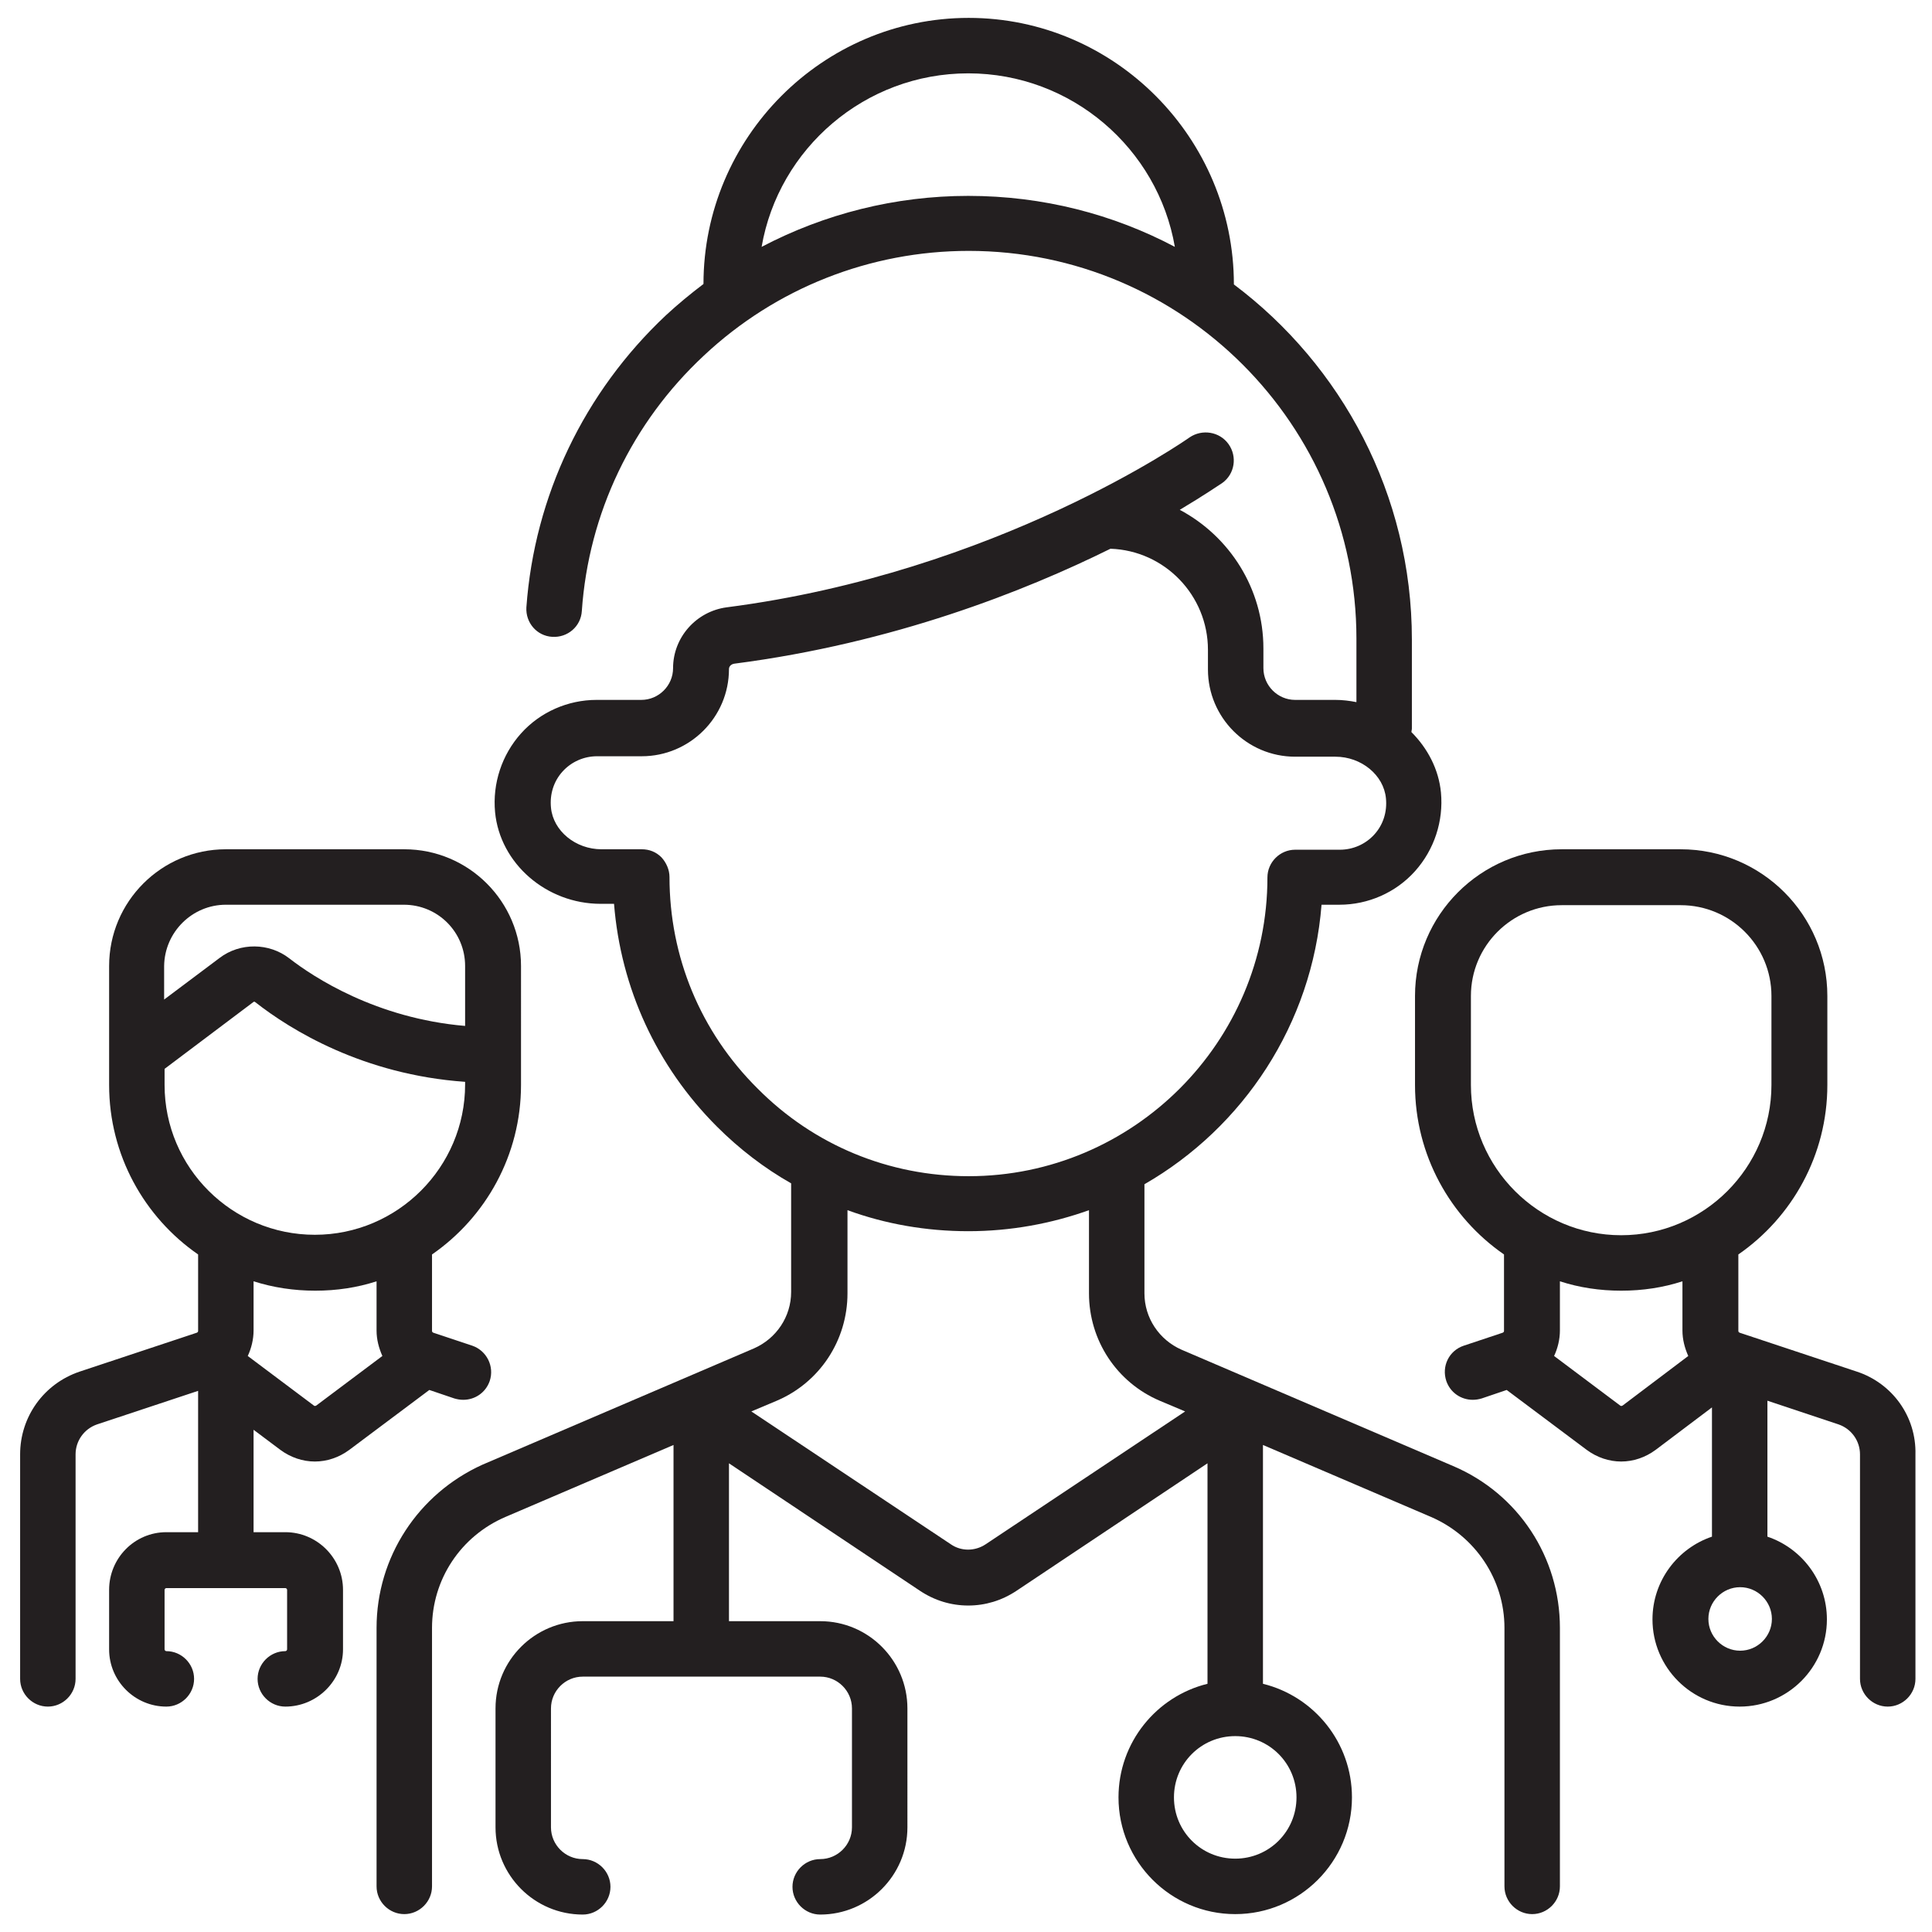 <?xml version="1.0" encoding="utf-8"?>
<!-- Generator: Adobe Illustrator 28.3.0, SVG Export Plug-In . SVG Version: 6.00 Build 0)  -->
<svg version="1.1" id="Layer_1" xmlns="http://www.w3.org/2000/svg" xmlns:xlink="http://www.w3.org/1999/xlink" x="0px" y="0px"
	 width="432px" height="432px" viewBox="0 0 432 432" style="enable-background:new 0 0 432 432;" xml:space="preserve">
<style type="text/css">
	.st0{fill:#231F20;}
</style>
<g>
	<path class="st0" d="M324.9,327.8l-60.7-26c-5-2.2-8.3-7.1-8.3-12.6v-24.4c22.1-12.7,37.5-35.8,39.6-62.5h4
		c6.4,0,12.6-2.7,16.9-7.5c4.3-4.8,6.4-11.2,5.8-17.6c-0.5-5.2-3-9.9-6.6-13.5c0-0.3,0.1-0.5,0.1-0.8V143
		c0-32.4-15.7-61.3-39.8-79.4c0-32.7-26.6-59.6-59.3-59.6c-32.7,0-59.3,26.8-59.3,59.5c-2.9,2.2-5.7,4.5-8.4,7
		c-18.3,17.2-29.4,40.4-31.2,65.3c-0.2,3.4,2.3,6.4,5.8,6.6c3.4,0.2,6.4-2.3,6.6-5.8c1.5-21.8,11.2-42.1,27.3-57.1
		c16.1-15.1,37.2-23.4,59.2-23.4c47.8,0,86.7,38.9,86.7,86.7v14.2c-1.5-0.3-3.1-0.5-4.7-0.5h-9c-3.9,0-7.1-3.2-7.1-7.1v-4.4
		c0-13.4-7.6-25.1-18.7-31c5.7-3.4,9-5.7,9.5-6c2.8-2,3.4-5.9,1.4-8.7c-2-2.8-5.9-3.4-8.7-1.5c-0.4,0.3-43,30.2-103.5,38
		c-6.8,0.9-12,6.7-12,13.6c0,3.9-3.2,7.1-7.1,7.1h-10c-6.4,0-12.6,2.7-16.9,7.5c-4.3,4.8-6.4,11.2-5.8,17.6
		c1.1,11.5,11.5,20.5,23.6,20.5h3c1.5,18.8,9.5,36.3,23,49.8c5,5,10.6,9.3,16.6,12.7v24.3c0,5.5-3.3,10.4-8.3,12.6l-60.7,26
		C93.5,334,84.2,348.2,84.2,364v57.8c0,3.4,2.8,6.2,6.2,6.2c3.4,0,6.2-2.8,6.2-6.2V364c0-10.8,6.4-20.5,16.4-24.8l37.6-16.1v39.4
		h-20.3c-10.7,0-19.5,8.7-19.5,19.5v26.6c0,10.7,8.7,19.5,19.5,19.5c3.4,0,6.2-2.8,6.2-6.2c0-3.4-2.8-6.2-6.2-6.2
		c-3.9,0-7.1-3.2-7.1-7.1V382c0-3.9,3.2-7.1,7.1-7.1h53.1c3.9,0,7.1,3.2,7.1,7.1v26.6c0,3.9-3.2,7.1-7.1,7.1c-3.4,0-6.2,2.8-6.2,6.2
		c0,3.4,2.8,6.2,6.2,6.2c10.7,0,19.5-8.7,19.5-19.5V382c0-10.7-8.7-19.5-19.5-19.5H163v-35.3l42.7,28.5c3.3,2.2,7,3.3,10.8,3.3
		c3.8,0,7.5-1.1,10.8-3.3l42.7-28.5v49.3c-11.4,2.8-19.9,13.1-19.9,25.4c0,14.4,11.7,26.1,26.1,26.1c14.4,0,26.1-11.7,26.1-26.1
		c0-12.3-8.5-22.6-19.9-25.4v-53.4l37.6,16.1c9.9,4.3,16.4,14,16.4,24.8v57.8c0,3.4,2.8,6.2,6.2,6.2c3.4,0,6.2-2.8,6.2-6.2V364
		C348.8,348.2,339.5,334,324.9,327.8L324.9,327.8z M170.3,55.2c3.8-22,23.1-38.8,46.2-38.8c23.1,0,42.4,16.8,46.2,38.8
		c-13.8-7.3-29.5-11.4-46.2-11.4C200.2,43.8,184.4,47.8,170.3,55.2z M149.7,196.1c0-1.6-0.7-3.2-1.8-4.4c-1.2-1.2-2.7-1.8-4.4-1.8
		l-9,0c-5.8,0-10.8-4.1-11.3-9.3c-0.3-3,0.6-5.9,2.6-8.1c2-2.2,4.8-3.4,7.7-3.4h10c10.7,0,19.5-8.7,19.5-19.5c0-0.6,0.5-1.1,1.2-1.2
		c35.6-4.6,64.9-16.2,84.1-25.7c12.1,0.4,21.8,10.4,21.8,22.6v4.4c0,10.7,8.7,19.5,19.5,19.5h9c5.8,0,10.8,4.1,11.3,9.3
		c0.3,3-0.6,5.9-2.6,8.1c-2,2.2-4.8,3.4-7.7,3.4l-10,0c-3.4,0-6.2,2.8-6.2,6.2c0,36.8-30,66.8-66.8,66.8c-17.8,0-34.6-6.9-47.2-19.6
		C156.6,230.7,149.7,213.9,149.7,196.1L149.7,196.1z M220.4,345.3c-2.4,1.6-5.5,1.6-7.8,0L168,315.6l5.7-2.4
		c9.6-4.1,15.8-13.5,15.8-24v-18.6c8.5,3.1,17.6,4.7,27,4.7c9.5,0,18.6-1.7,27-4.7v18.6c0,10.5,6.2,19.9,15.8,24l5.7,2.4
		L220.4,345.3z M289.9,401.9c0,7.6-6.1,13.7-13.7,13.7s-13.7-6.1-13.7-13.7s6.1-13.7,13.7-13.7S289.9,394.3,289.9,401.9z"/>
	<path class="st0" d="M415.2,306.7l-26.2-8.7c-0.2-0.1-0.3-0.2-0.3-0.4v-17.1c12-8.3,19.9-22.2,19.9-37.9v-19.9
		c0-18.1-14.7-32.8-32.8-32.8h-26.6c-18.1,0-32.8,14.7-32.8,32.8v19.9c0,15.7,7.9,29.6,19.9,37.9v17.1c0,0.2-0.1,0.3-0.3,0.4
		l-8.7,2.9c-3.3,1.1-5,4.6-3.9,7.9c0.9,2.6,3.3,4.2,5.9,4.2c0.7,0,1.3-0.1,2-0.3l5.6-1.9l17.9,13.4c2.3,1.7,5,2.6,7.7,2.6
		c2.7,0,5.4-0.9,7.7-2.6l12.6-9.5v28.9c-7.7,2.6-13.3,9.9-13.3,18.5c0,10.7,8.7,19.5,19.5,19.5c10.7,0,19.5-8.7,19.5-19.5
		c0-8.6-5.6-15.9-13.3-18.5v-30.4l15.9,5.3c2.9,1,4.8,3.7,4.8,6.7v50.2c0,3.4,2.8,6.2,6.2,6.2s6.2-2.8,6.2-6.2v-50.2
		C428.5,316.7,423.1,309.3,415.2,306.7L415.2,306.7z M328.9,242.6v-19.9c0-11.2,9.1-20.3,20.3-20.3h26.6c11.2,0,20.3,9.1,20.3,20.3
		v19.9c0,18.5-15.1,33.6-33.6,33.6C344,276.2,328.9,261.1,328.9,242.6L328.9,242.6z M362.8,314.3c-0.2,0.1-0.4,0.1-0.5,0l-14.8-11.1
		c0.8-1.7,1.3-3.7,1.3-5.7v-11c4.3,1.4,8.9,2.1,13.7,2.1s9.4-0.7,13.7-2.1v11c0,2,0.5,3.9,1.3,5.7L362.8,314.3z M389.1,369.1
		c-3.9,0-7.1-3.2-7.1-7.1c0-3.9,3.2-7.1,7.1-7.1c3.9,0,7.1,3.2,7.1,7.1C396.2,365.9,393,369.1,389.1,369.1z"/>
	<path class="st0" d="M62.7,324.2c2.3,1.7,5,2.6,7.7,2.6c2.7,0,5.4-0.9,7.7-2.6l17.9-13.4l5.6,1.9c0.7,0.2,1.3,0.3,2,0.3
		c2.6,0,5-1.6,5.9-4.2c1.1-3.3-0.7-6.8-3.9-7.9l-8.7-2.9c-0.2-0.1-0.3-0.2-0.3-0.4v-17.1c12-8.3,19.9-22.2,19.9-37.9V216
		c0-14.4-11.7-26.1-26.1-26.1H50.5c-14.4,0-26.1,11.7-26.1,26.1v26.6c0,15.7,7.9,29.6,19.9,37.9v17.1c0,0.2-0.1,0.3-0.3,0.4
		l-26.2,8.7c-8,2.7-13.3,10.1-13.3,18.5v50.2c0,3.4,2.8,6.2,6.2,6.2s6.2-2.8,6.2-6.2v-50.2c0-3,1.9-5.7,4.8-6.7l22.6-7.5v31.6h-7.1
		c-7.1,0-12.8,5.8-12.8,12.9v13.3c0,7.1,5.8,12.8,12.8,12.8c3.4,0,6.2-2.8,6.2-6.2c0-3.4-2.8-6.2-6.2-6.2c-0.2,0-0.4-0.2-0.4-0.4
		v-13.3c0-0.2,0.2-0.4,0.4-0.4h26.6c0.2,0,0.4,0.2,0.4,0.4v13.3c0,0.2-0.2,0.4-0.4,0.4c-3.4,0-6.2,2.8-6.2,6.2
		c0,3.4,2.8,6.2,6.2,6.2c7.1,0,12.9-5.8,12.9-12.8v-13.3c0-7.1-5.8-12.9-12.9-12.9h-7.1v-22.9L62.7,324.2z M50.5,202.3h39.8
		c7.6,0,13.7,6.1,13.7,13.7v13.4c-19.9-1.7-33.9-10.9-39.3-15.1c-4.5-3.5-11-3.6-15.6-0.1l-12.4,9.3V216
		C36.8,208.4,43,202.3,50.5,202.3z M36.8,242.6V239l19.8-14.9c0.1-0.1,0.3-0.2,0.5,0c7.9,6.2,24.1,16.2,46.9,17.8v0.6
		c0,18.5-15.1,33.6-33.6,33.6S36.8,261.1,36.8,242.6L36.8,242.6z M70.5,288.6c4.8,0,9.4-0.7,13.7-2.1v11c0,2,0.5,3.9,1.3,5.7
		l-14.8,11.1c-0.2,0.1-0.4,0.1-0.5,0l-14.8-11.1c0.8-1.7,1.3-3.7,1.3-5.7v-11C61.1,287.9,65.7,288.6,70.5,288.6L70.5,288.6z"/>
</g>
</svg>
